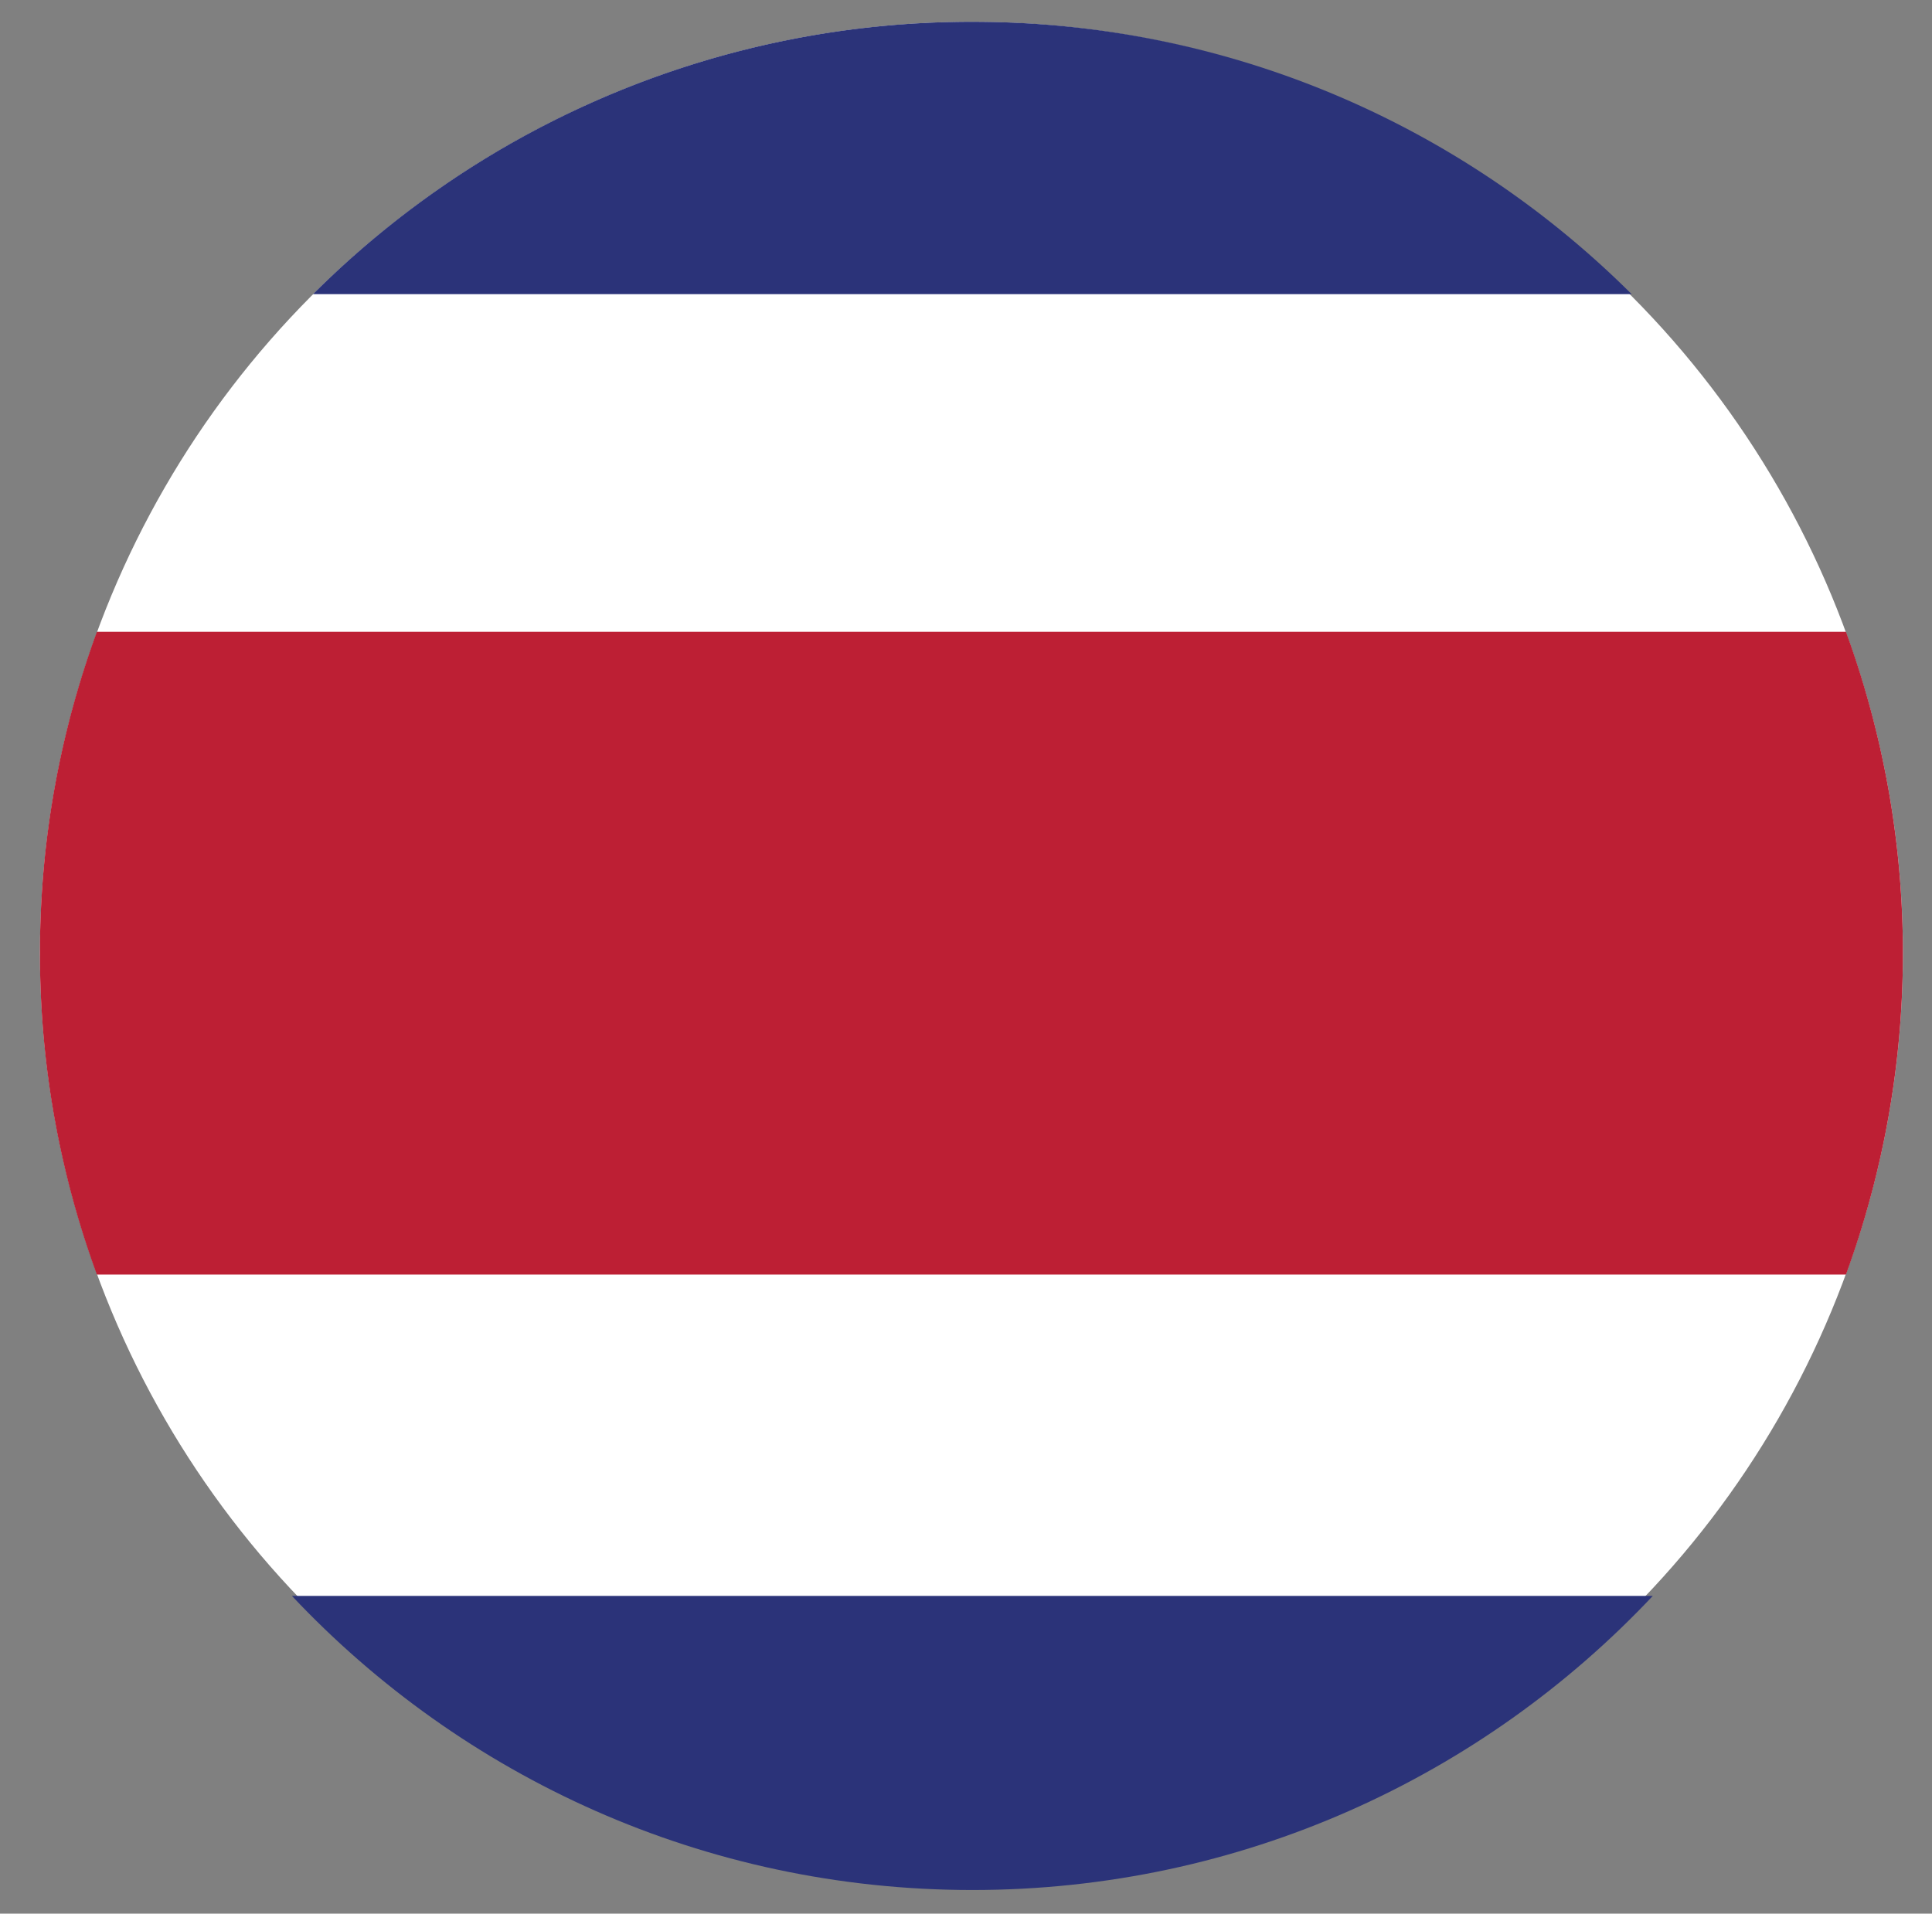 <svg id="Capa_1" data-name="Capa 1" xmlns="http://www.w3.org/2000/svg" viewBox="0 0 1086.64 1076.43"><rect x="0" y="0" width="1086.64" height="1076.43" fill="#808080" stroke="none"/><defs><style>.cls-1{fill:#fff;}.cls-2{fill:#2b3379;}.cls-3{fill:#bd1f34;}</style></defs><circle class="cls-1" cx="546.38" cy="536.17" r="523.91"/><path class="cls-2" d="M917.7,165.45c-95-94.67-226.08-153.19-370.81-153.19a523.7,523.7,0,0,0-370.8,153.19Z"/><path class="cls-2" d="M164.18,897.7C260,999.54,396,1063.15,546.89,1063.15S833.78,999.54,929.61,897.7Z"/><path class="cls-3" d="M22.47,536.17a523,523,0,0,0,32,180.77h983.78a526.13,526.13,0,0,0,0-361.54H54.49A523,523,0,0,0,22.47,536.17Z"/></svg>